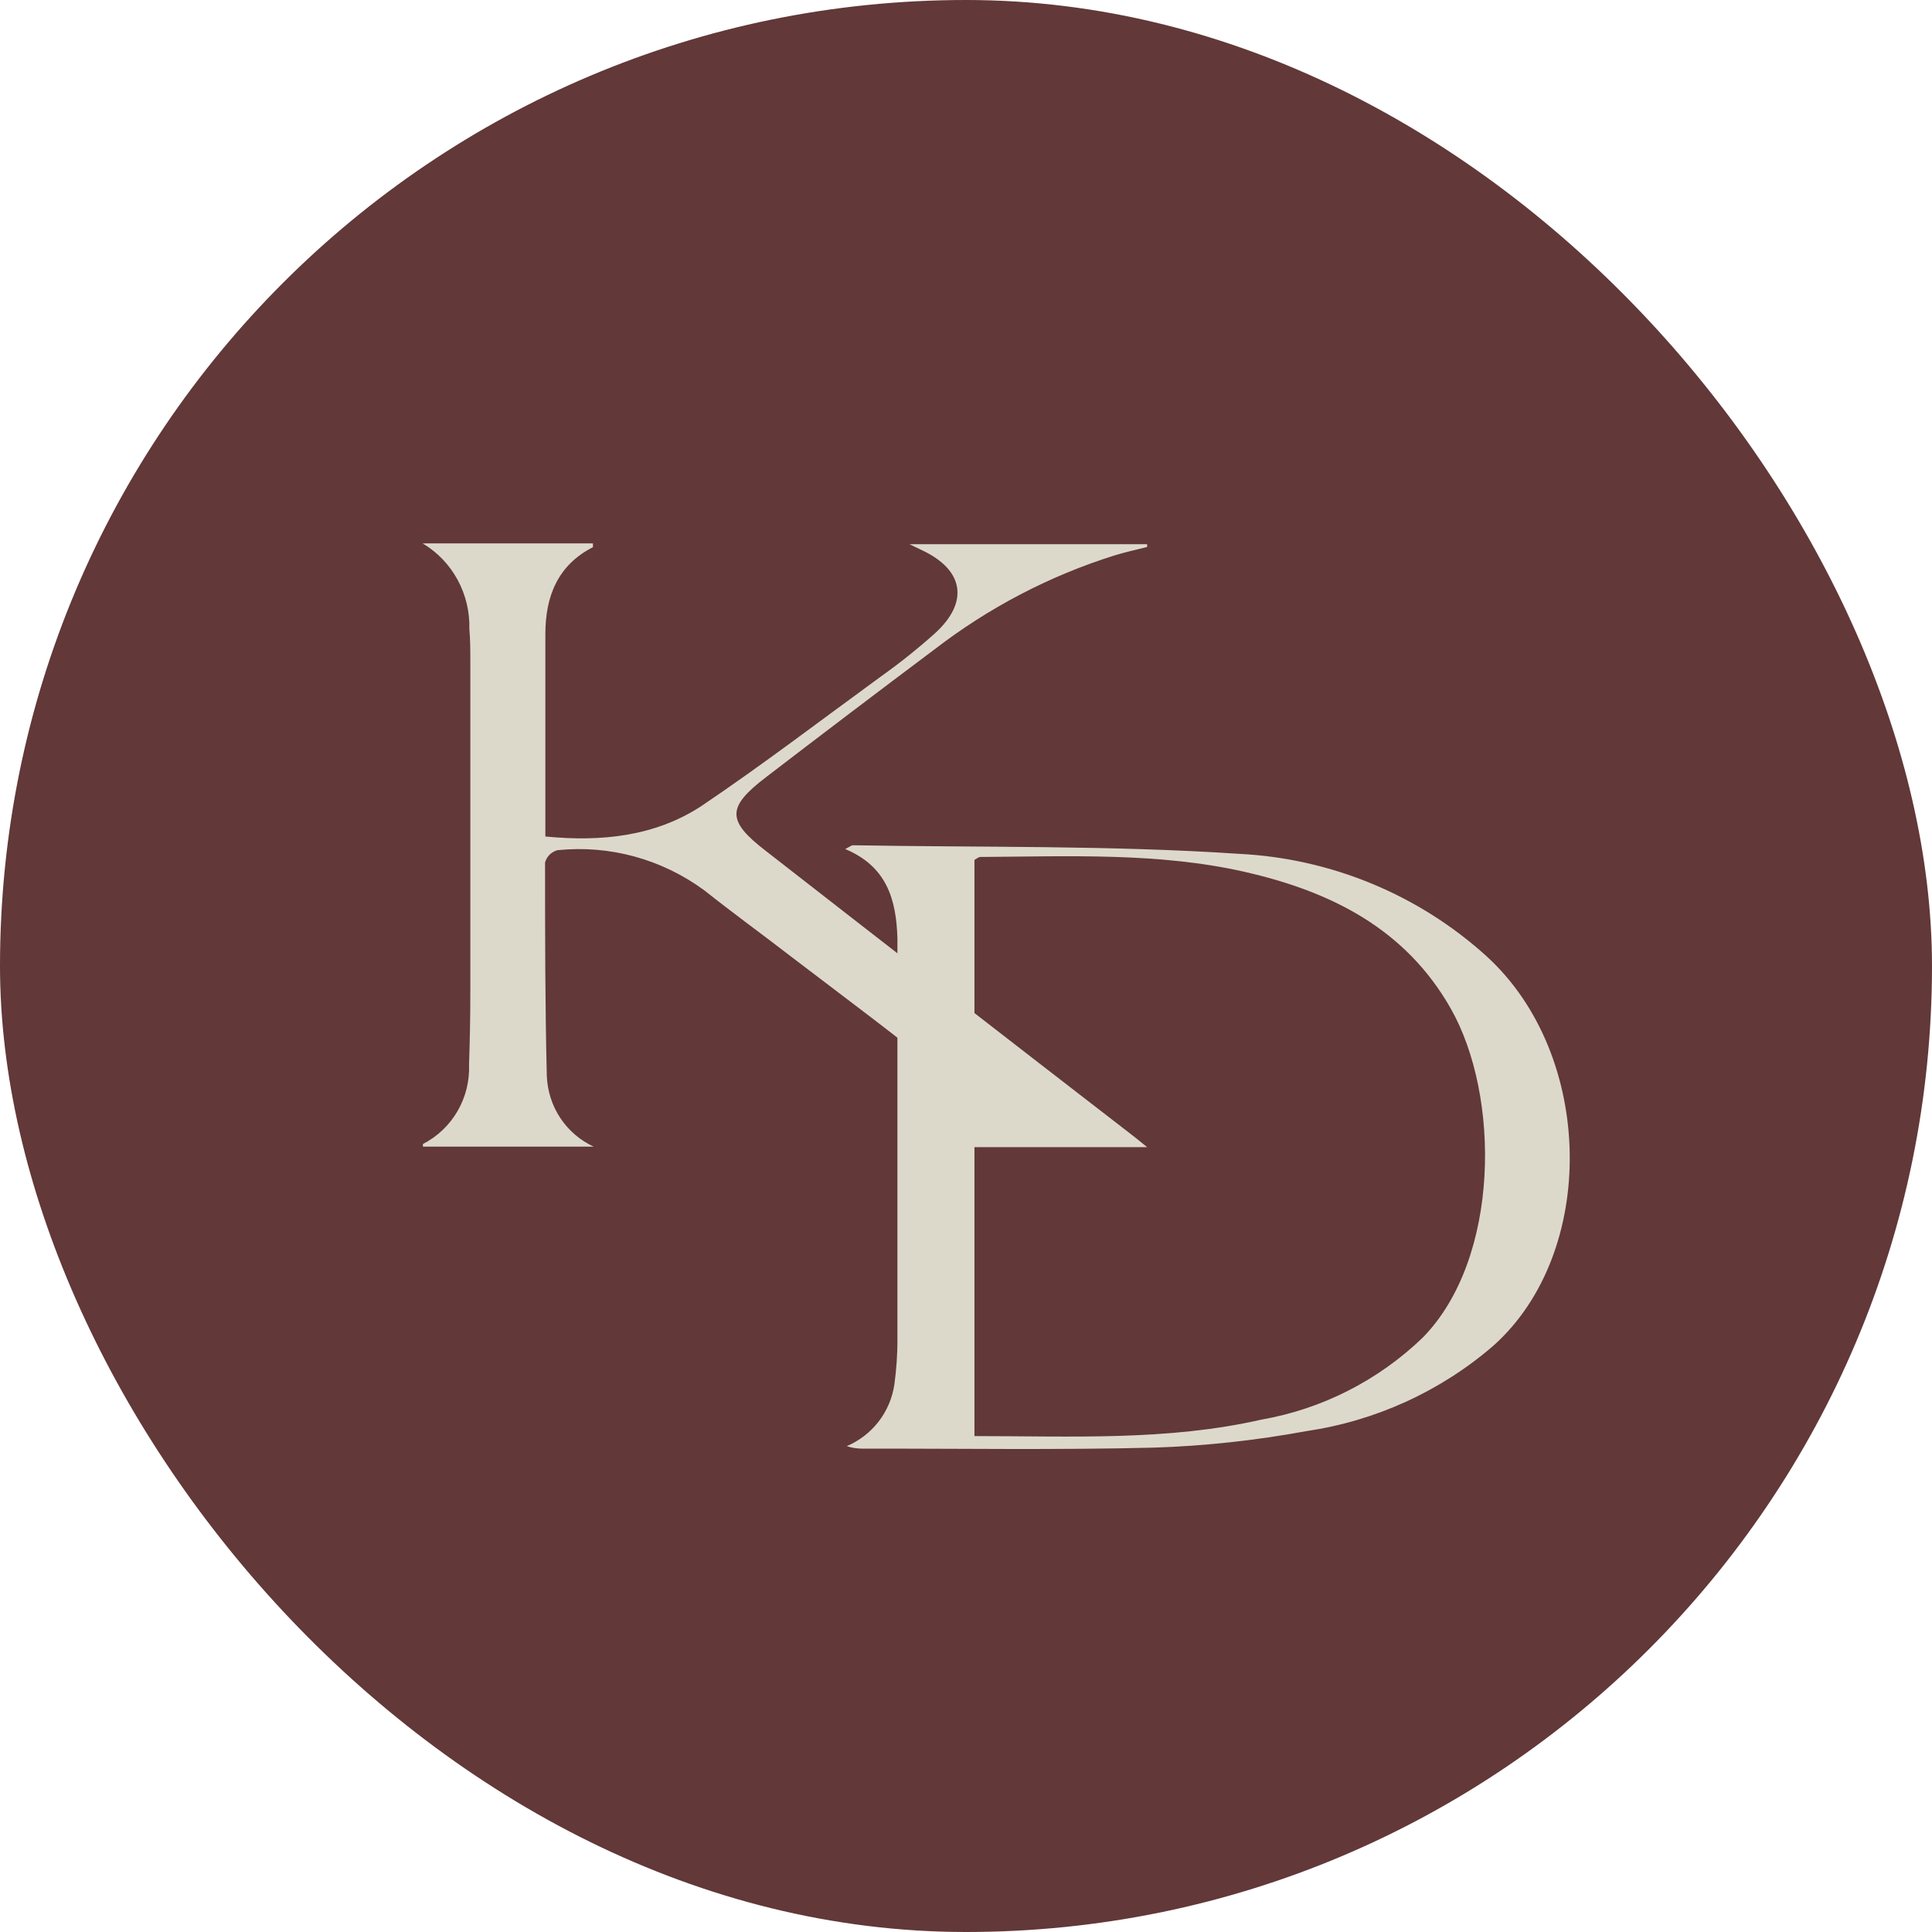 <?xml version="1.0" encoding="UTF-8"?> <svg xmlns="http://www.w3.org/2000/svg" width="32" height="32" viewBox="0 0 32 32" fill="none"><rect width="32" height="32" rx="16" fill="#623838"></rect><path d="M7 9H9.821V9.063C9.233 9.362 9.033 9.885 9.033 10.502V13.855C9.959 13.945 10.847 13.855 11.618 13.35C12.63 12.668 13.602 11.925 14.596 11.201C14.904 10.982 15.199 10.746 15.481 10.494C16.058 9.973 15.966 9.436 15.264 9.11L15.064 9.014H19V9.06C18.816 9.107 18.635 9.145 18.459 9.2C17.384 9.537 16.377 10.064 15.481 10.754C14.544 11.456 13.613 12.163 12.687 12.873C12.038 13.37 12.032 13.592 12.687 14.096C14.685 15.653 16.688 17.207 18.694 18.756C18.781 18.822 18.865 18.89 19 19H15.706V18.962C16.204 18.592 16.247 18.296 15.746 17.89C14.885 17.183 13.987 16.519 13.104 15.845C12.628 15.477 12.14 15.124 11.667 14.748C10.963 14.23 10.097 13.992 9.231 14.082C9.182 14.096 9.139 14.121 9.103 14.156C9.068 14.192 9.041 14.236 9.028 14.285C9.028 15.467 9.028 16.645 9.057 17.824C9.068 18.073 9.144 18.312 9.282 18.52C9.42 18.726 9.61 18.89 9.834 18.992H7.005V18.948C7.246 18.825 7.444 18.635 7.579 18.402C7.715 18.167 7.78 17.898 7.769 17.627C7.782 17.24 7.79 16.854 7.79 16.47V10.949C7.79 10.771 7.79 10.595 7.774 10.42C7.782 10.135 7.715 9.853 7.579 9.603C7.444 9.354 7.244 9.145 7 9Z" fill="#DCD9CB"></path><path d="M16.14 23.786C17.751 23.786 19.334 23.868 20.89 23.514C21.903 23.337 22.835 22.86 23.569 22.151C24.845 20.845 24.856 18.154 24.026 16.699C23.276 15.382 22.044 14.766 20.621 14.442C19.198 14.117 17.704 14.185 16.237 14.194C16.209 14.194 16.178 14.221 16.14 14.243V23.786ZM14 14.063C14.089 14.016 14.108 14 14.125 14C16.259 14.038 18.396 14 20.521 14.142C22.049 14.218 23.5 14.82 24.624 15.84C26.415 17.476 26.464 20.747 24.734 22.29C23.86 23.045 22.783 23.536 21.631 23.705C20.801 23.857 19.962 23.95 19.118 23.977C17.507 24.018 15.893 23.991 14.282 23.994C14.194 23.994 14.108 23.98 14.025 23.953C14.235 23.863 14.418 23.721 14.554 23.544C14.692 23.364 14.781 23.154 14.814 22.93C14.847 22.682 14.866 22.429 14.864 22.178V15.537C14.844 14.897 14.689 14.352 14 14.063Z" fill="#DCD9CB"></path></svg> 